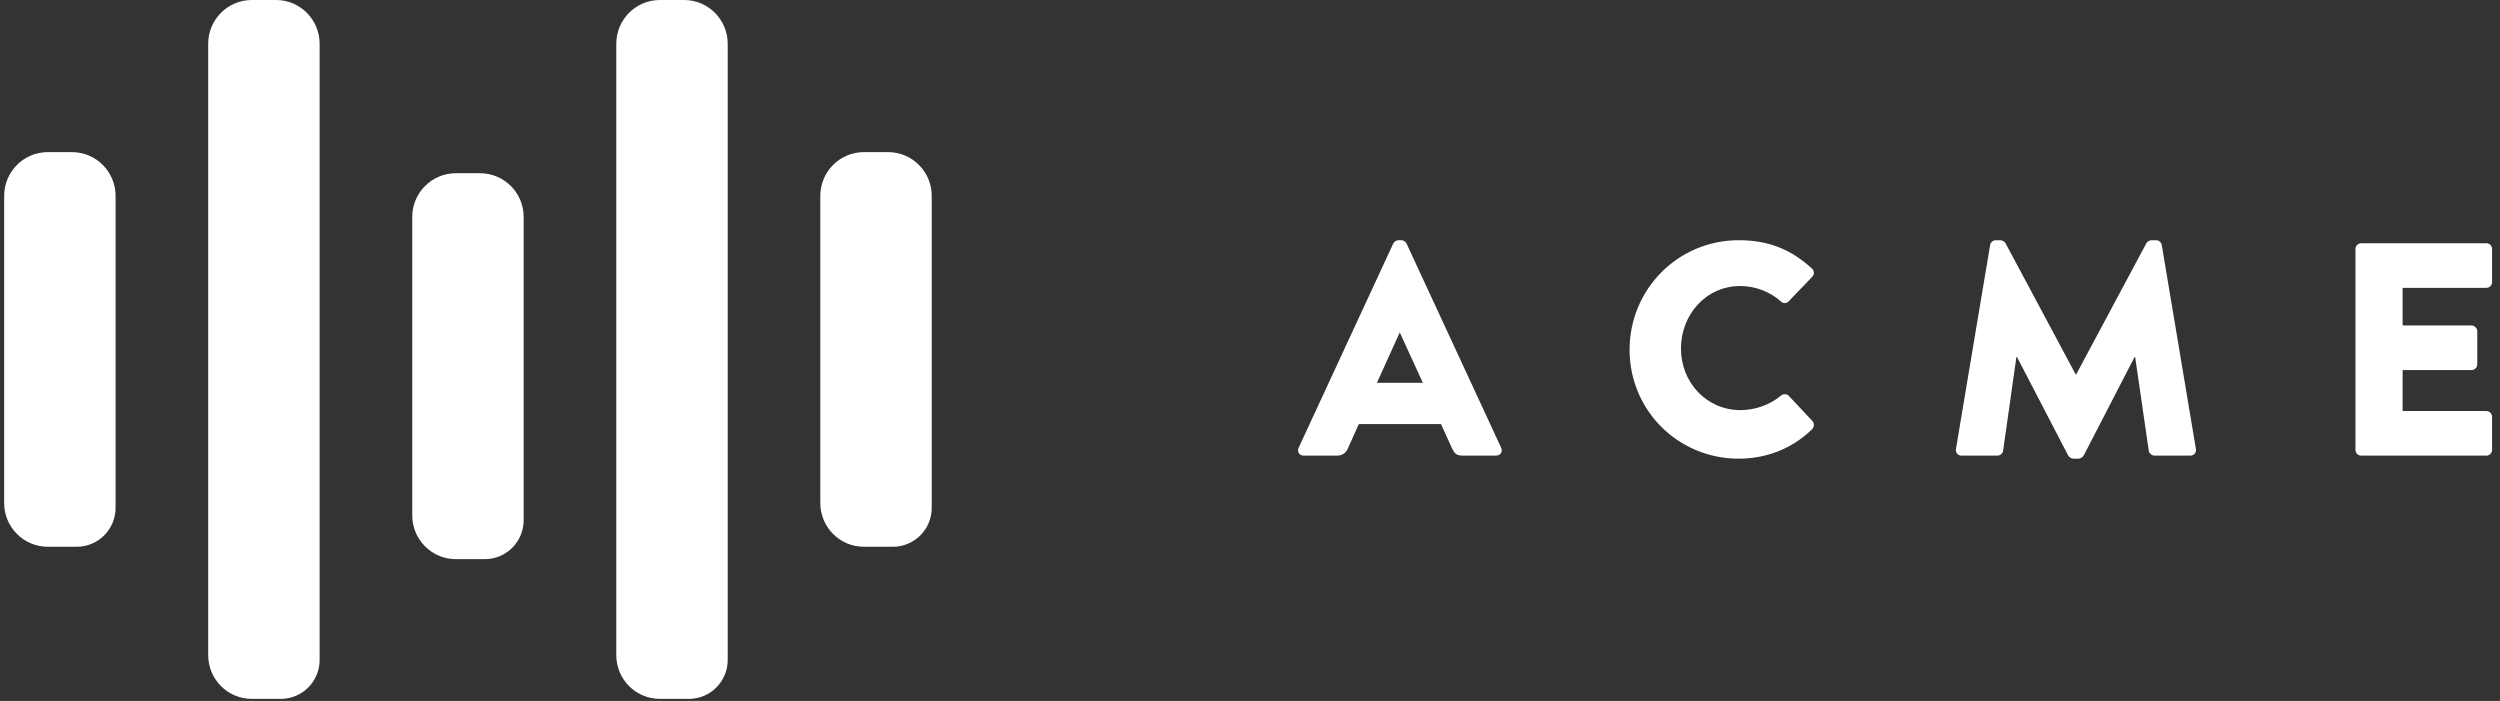 <svg width="107" height="30" viewBox="0 0 107 30" fill="none" xmlns="http://www.w3.org/2000/svg">
<rect x="0" y="0" width="107" height="30" fill="#333333" stroke="none"/>
<path fill-rule="evenodd" clip-rule="evenodd" d="M3.287 23.401H2.043C1.014 23.401 0.178 22.563 0.178 21.529V8.384C0.178 7.35 1.014 6.511 2.043 6.511H3.082C4.112 6.511 4.947 7.35 4.947 8.384V21.734C4.947 22.655 4.204 23.401 3.287 23.401Z" fill="white"/>
<path fill-rule="evenodd" clip-rule="evenodd" d="M29.485 29.912H28.242C27.212 29.912 26.377 29.074 26.377 28.04V1.873C26.377 0.839 27.212 0 28.242 0H29.28C30.31 0 31.146 0.839 31.146 1.873V28.245C31.146 29.166 30.402 29.912 29.485 29.912Z" fill="white"/>
<path fill-rule="evenodd" clip-rule="evenodd" d="M12.019 29.912H10.776C9.746 29.912 8.911 29.074 8.911 28.04V1.873C8.911 0.839 9.746 0 10.776 0H11.815C12.845 0 13.68 0.839 13.68 1.873V28.245C13.68 29.166 12.936 29.912 12.019 29.912Z" fill="white"/>
<path fill-rule="evenodd" clip-rule="evenodd" d="M38.217 23.401H36.974C35.944 23.401 35.109 22.563 35.109 21.529V8.384C35.109 7.35 35.944 6.511 36.974 6.511H38.013C39.043 6.511 39.878 7.35 39.878 8.384V21.734C39.878 22.655 39.135 23.401 38.217 23.401Z" fill="white"/>
<path fill-rule="evenodd" clip-rule="evenodd" d="M20.752 23.931H19.509C18.479 23.931 17.644 23.092 17.644 22.058V9.286C17.644 8.252 18.479 7.414 19.509 7.414H20.547C21.578 7.414 22.413 8.252 22.413 9.286V22.263C22.413 23.184 21.669 23.931 20.752 23.931Z" fill="white"/>
<path fill-rule="evenodd" clip-rule="evenodd" d="M60.898 16.384L59.916 14.242H59.903L58.932 16.384H60.898ZM55.582 19.163L59.631 10.424C59.67 10.346 59.761 10.281 59.851 10.281H59.98C60.071 10.281 60.162 10.346 60.2 10.424L64.249 19.163C64.326 19.332 64.223 19.501 64.029 19.501H62.593C62.36 19.501 62.257 19.423 62.14 19.176L61.675 18.151H58.157L57.691 19.189C57.626 19.345 57.484 19.501 57.225 19.501H55.803C55.608 19.501 55.505 19.332 55.582 19.163Z" fill="white"/>
<path fill-rule="evenodd" clip-rule="evenodd" d="M74.415 10.281C75.709 10.281 76.666 10.684 77.546 11.489C77.662 11.593 77.662 11.748 77.558 11.852L76.549 12.904C76.459 12.995 76.317 12.995 76.226 12.904C75.748 12.476 75.114 12.242 74.48 12.242C73.019 12.242 71.945 13.463 71.945 14.917C71.945 16.358 73.031 17.553 74.493 17.553C75.101 17.553 75.76 17.332 76.226 16.93C76.317 16.852 76.485 16.852 76.562 16.943L77.571 18.02C77.662 18.111 77.649 18.28 77.558 18.371C76.679 19.228 75.566 19.631 74.415 19.631C71.829 19.631 69.746 17.566 69.746 14.969C69.746 12.372 71.829 10.281 74.415 10.281Z" fill="white"/>
<path fill-rule="evenodd" clip-rule="evenodd" d="M85.177 10.489C85.19 10.372 85.306 10.282 85.409 10.282H85.616C85.681 10.282 85.797 10.333 85.837 10.411L88.837 16.021H88.863L91.864 10.411C91.903 10.333 92.019 10.282 92.084 10.282H92.291C92.394 10.282 92.51 10.372 92.524 10.489L93.985 19.215C94.011 19.384 93.895 19.501 93.74 19.501H92.213C92.097 19.501 91.98 19.397 91.967 19.293L91.385 15.281H91.36L89.186 19.488C89.148 19.566 89.031 19.631 88.966 19.631H88.734C88.656 19.631 88.552 19.566 88.514 19.488L86.328 15.281H86.302L85.733 19.293C85.72 19.397 85.616 19.501 85.487 19.501H83.961C83.805 19.501 83.689 19.384 83.715 19.215L85.177 10.489Z" fill="white"/>
<path fill-rule="evenodd" clip-rule="evenodd" d="M100.814 10.658C100.814 10.528 100.918 10.411 101.06 10.411H106.415C106.557 10.411 106.661 10.528 106.661 10.658V12.073C106.661 12.203 106.557 12.32 106.415 12.32H102.832V13.93H105.781C105.91 13.93 106.027 14.047 106.027 14.177V15.592C106.027 15.735 105.91 15.839 105.781 15.839H102.832V17.592H106.415C106.557 17.592 106.661 17.709 106.661 17.839V19.254C106.661 19.384 106.557 19.501 106.415 19.501H101.06C100.918 19.501 100.814 19.384 100.814 19.254V10.658Z" fill="white"/>
</svg>
